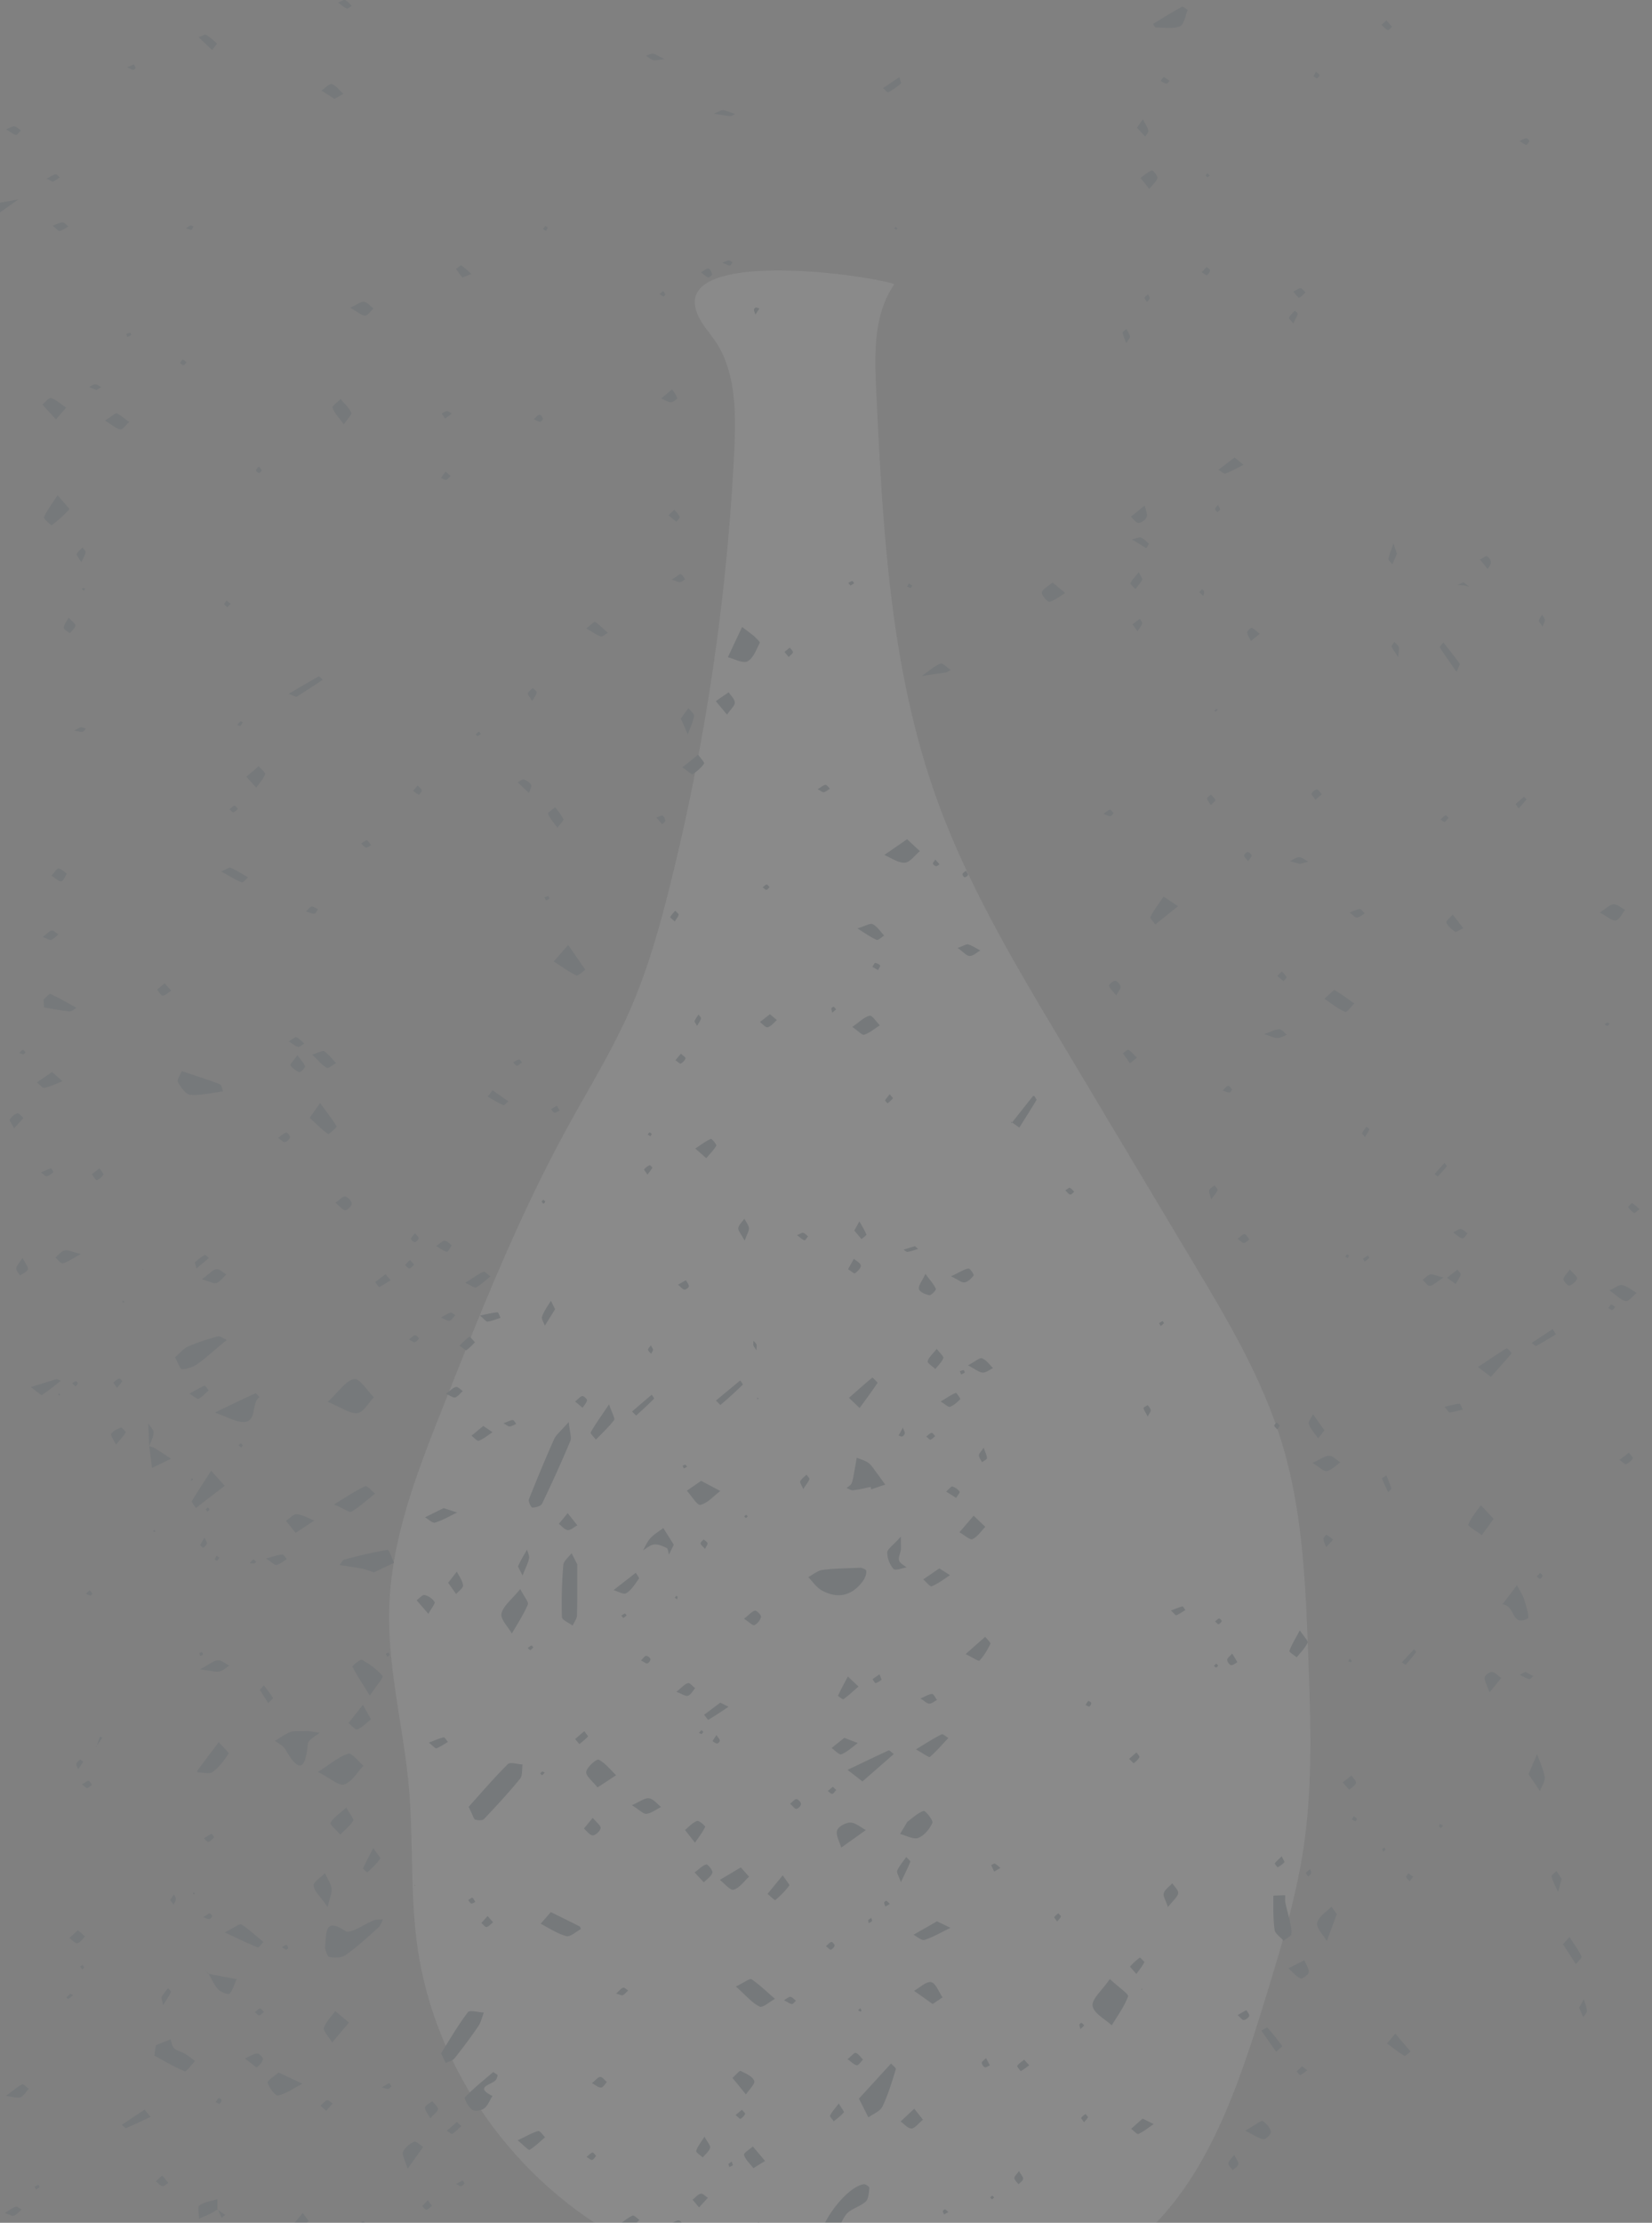 <svg width="284" height="382" fill="none" xmlns="http://www.w3.org/2000/svg"><rect width="100%" height="100%" fill="#808080" stroke="none"/><g opacity=".08" clip-path="url(#a)"><path d="M122.032 57.385c4.459 5.32 4.529 12.952 4.202 19.906a384.836 384.836 0 0 1-11.065 74.911c-1.798 7.211-3.829 14.399-6.793 21.213-3.105 7.094-7.214 13.722-10.926 20.513-8.404 15.355-14.87 31.644-21.314 47.91-4.388 11.062-8.824 22.403-9.22 34.282-.351 10.361 2.427 20.583 3.36 30.897.818 9.032.21 18.156 1.425 27.118 3.128 23.15 19.143 44.153 40.643 53.277 10.109 4.294 21.081 6.068 31.983 7.281 16.621 1.844 34.807 2.101 48.464-7.538 13.75-9.708 19.563-26.953 24.535-43.032 2.708-8.798 5.439-17.62 6.793-26.721 1.588-10.805 1.191-21.773.794-32.671-.467-12.392-.934-24.947-4.552-36.802-3.385-11.132-9.408-21.236-15.384-31.201-7.471-12.509-14.964-25.017-22.435-37.549-8.17-13.652-16.365-27.421-21.687-42.403-7.891-22.24-9.105-46.183-10.225-69.753-.304-6.254-.467-13.045 3.128-18.18-5.253-1.866-44.752-7.094-31.679 8.519l-.047.023z" fill="#fff"/><path d="M0 34.818v1.68c1.05-.746 2.078-1.47 3.128-2.216-1.05.186-2.077.373-3.128.56v-.024zM16.528 300.133s.024.047.047.047l-.047-.047zM81.754 312.712c.443.163 1.213.163 1.47-.117 2.125-2.241 4.226-4.527 6.187-6.908.443-.56.303-1.633.42-2.45-.864-.047-2.124-.467-2.545-.047-2.404 2.404-4.622 4.994-6.723 7.328.77 1.517.887 2.124 1.167 2.24l.024-.046zM141.307 273.343c2.661 1.446 5.089.956 6.956-1.517.397-.514.724-1.26.654-1.867-.047-.327-.957-.56-.957-.537-2.615.117-4.599.117-6.537.373-.863.117-1.657.817-2.474 1.237.77.794 1.424 1.797 2.358 2.311zM142.847 387.762c.374-.887.421-1.89.747-2.8.537-1.494.911-3.151 1.845-4.364.77-1.004 2.381-1.33 3.385-2.24.513-.467.537-1.564.63-2.381 0-.163-.63-.63-.934-.607-2.895.374-7.867 6.721-7.937 10.712.117.233.374 1.097.887 1.774.164.233 1.307.116 1.401-.094h-.024zM191.124 348.067c.981-1.634 2.148-3.197 2.802-4.971.14-.397-1.494-1.47-3.129-2.987-1.4 2.03-3.128 3.43-2.964 4.621.163 1.236 2.101 2.24 3.291 3.337zM64.222 330.051c-1.658.63-3.969 2.38-4.833 1.82-3.665-2.427-3.221.257-3.525 2.894.117.28.327 1.446.77 1.54.888.21 2.125.163 2.825-.35 2.008-1.424 3.829-3.104 5.65-4.761.35-.327.49-.91.724-1.353-.537.07-1.121 0-1.635.21h.024zM56.331 240.905c2.334.956 3.782 2.076 5.113 1.936 1.003-.093 1.89-1.75 2.824-2.707-1.12-1.12-2.404-3.243-3.361-3.127-1.378.187-2.522 2.031-4.553 3.898h-.023zM91.512 259.084c.583 0 1.47-.233 1.68-.677a233.323 233.323 0 0 0 4.856-10.758c.257-.607-.093-1.47-.28-3.267-1.4 1.61-2.17 2.193-2.521 2.964-1.517 3.407-2.942 6.861-4.319 10.314-.14.374.374 1.424.584 1.424zM76.618 354.531c.537-.257 1.214-.397 1.54-.817a92.52 92.52 0 0 0 4.063-5.484c.467-.677.63-1.564.957-2.357-.957-.047-2.428-.49-2.755-.047-1.75 2.311-3.198 4.831-4.599 7.048.49 1.05.654 1.353.794 1.657zM98.445 279.364c.257-.584.724-1.144.748-1.727.07-2.707.046-5.415.046-8.775-.187-.373-.583-1.167-.98-1.937-.49.677-1.378 1.33-1.424 2.054-.234 2.963-.327 5.951-.234 8.914 0 .514 1.214 1.004 1.868 1.494l-.023-.023zM151.695 362.045c.98-2.053 1.634-4.247 2.311-6.441.07-.21-.537-.653-.817-.98-1.844 2.007-3.689 4.038-5.533 6.044.771 1.494 1.191 2.357 1.634 3.221.817-.607 2.031-1.05 2.405-1.867v.023zM49.024 300.576c2.311 4.084 3.455 3.734 3.899-.886.07-.701 1.307-1.284 2.008-1.914-1.051-.14-2.078-.303-2.031-.28-1.751.07-2.452-.047-3.012.163-.91.374-1.75 1.004-2.615 1.517.584.467 1.401.794 1.728 1.4h.023zM58.386 268.955c1.307.21 2.614.397 3.898.63.537.094 1.028.304 2.008.63.98-.466 2.218-1.05 3.455-1.633-.373-.77-.864-2.264-1.12-2.217-2.498.397-4.973 1.003-7.424 1.657-.327.093-.56.63-.817.957v-.024zM62.471 303.447c-.887-.747-1.984-2.24-2.591-2.054-1.588.467-2.942 1.68-5.206 3.127 2.148 1.097 3.595 2.451 4.505 2.147 1.308-.443 2.218-2.077 3.315-3.22h-.023zM31.259 235.327c.91-.07 1.89-.373 2.66-.91 1.378-.957 2.616-2.124 3.923-3.197.373-.304.747-.607 1.144-.934-.514-.21-1.12-.723-1.564-.606-1.751.466-3.479 1.026-5.136 1.75-.77.35-1.354 1.12-2.195 1.843.537.981.91 2.054 1.19 2.031l-.022.023zM32.776 188.14c1.821.14 3.712-.35 5.556-.583-.163-.42-.233-1.12-.513-1.214-1.915-.747-3.876-1.353-6.56-2.263-.257.653-.887 1.516-.677 1.867.513.91 1.377 2.17 2.194 2.217v-.024zM29.951 352.034c-.373-.35-.443-1.027-.63-1.564-.84.35-1.68.677-2.521 1.027-.094.583-.164 1.167-.257 1.774 1.727.933 3.408 1.96 5.206 2.683.327.117 1.167-1.143 1.774-1.75-.584-.443-1.144-.91-1.774-1.283-.56-.327-1.307-.444-1.774-.864l-.024-.023zM146.746 256.097c.98-.117 1.961-.35 2.918-.56.046.14.07.28.117.42.817-.28 1.61-.56 2.404-.817-.514-.7-1.004-1.4-1.517-2.077-.444-.583-.817-1.237-1.378-1.657-.583-.42-1.33-.607-2.007-.887-.14.84-.281 1.657-.444 2.497-.117.63-.187 1.307-.444 1.914-.14.327-.56.537-.863.793.397.14.793.444 1.167.397l.047-.023zM87.987 280.74c.957-1.657 2.008-3.243 2.755-4.994.186-.42-.584-1.26-1.308-2.66-1.424 1.774-2.894 2.847-3.221 4.201-.234.956 1.12 2.263 1.774 3.43v.023zM126.506 341.392c1.727 1.54 2.755 2.801 4.085 3.454.537.257 1.728-.84 2.638-1.33-1.33-1.144-2.591-2.38-4.015-3.361-.304-.21-1.237.537-2.708 1.237zM148.287 306.131c1.914-1.657 3.641-3.174 5.369-4.691-.304-.21-.724-.7-.911-.607-2.357 1.074-4.692 2.217-7.05 3.337.747.56 1.494 1.144 2.568 1.984l.024-.023zM62.214 285.244c-.257-.163-1.681 1.074-1.634 1.167.747 1.47 1.68 2.847 2.988 4.971 1.05-1.564 2.381-3.081 2.194-3.337-.933-1.144-2.24-2.054-3.548-2.801zM220.936 325.71c-.701.023-2.031.047-2.031.093 0 1.961-.047 3.921.21 5.858.093.63.91 1.143 1.541 1.867.607-.49 1.26-.747 1.33-1.12.117-.654-.07-1.377-.21-2.077-.233-1.097-.56-2.171-.794-3.244-.093-.444-.023-.91-.046-1.377zM43.911 239.458c-1.914.863-3.805 1.773-6.933 3.29 2.124.84 2.988 1.26 3.899 1.494 3.688.91 2.1-3.104 3.735-4.131-.234-.233-.584-.723-.7-.653zM57.428 258.547c1.798.77 2.662 1.447 3.012 1.237 1.447-.887 2.708-2.054 4.038-3.104-.56-.443-1.354-1.4-1.68-1.26-1.541.7-2.965 1.657-5.37 3.127zM84.648 360.202c-3.105-1.54-.303-1.867.514-2.661.21-.21.35-.583.373-.91 0-.116-.396-.28-.746-.537-1.658 1.424-3.362 2.778-4.856 4.341-.187.187.583 1.68 1.214 2.124.443.326 1.587.163 2.077-.21.654-.49.98-1.424 1.448-2.171l-.024.024zM47.904 356.164c-.7.63-2.008 1.424-1.891 1.774.28.887 1.354 2.287 1.797 2.194 1.471-.374 2.778-1.307 4.156-2.031a308.934 308.934 0 0 0-4.062-1.913v-.024zM120.413 258.617c1.26-.303 2.287-1.517 3.408-2.38-1.027-.56-2.078-1.097-3.292-1.75-.957.676-1.704 1.19-2.451 1.703.794.864 1.798 2.567 2.335 2.427zM94.687 328.604c-.63.747-1.19 1.377-1.751 2.007 1.47.746 2.871 1.703 4.412 2.123.7.187 1.681-.77 2.522-1.213-.07-.164-.117-.397-.257-.467-1.494-.77-2.989-1.493-4.926-2.45zM99.052 167.627c.304.14 1.027-.606 1.564-.956-.817-1.214-1.657-2.404-2.941-4.271-1.237 1.423-1.844 2.124-2.475 2.824 1.26.816 2.498 1.727 3.829 2.38l.023.023zM102.881 302.42c-.327-.163-1.984 1.26-2.101 2.077-.093.723 1.121 1.634 1.938 2.684 1.377-.887 2.287-1.494 3.198-2.101-.981-.933-1.868-2.1-3.012-2.683l-.023.023zM33.01 257.964c-.117.21.42.77.653 1.19 1.658-1.26 3.315-2.544 4.973-3.804-.537-.584-1.074-1.19-2.335-2.59-1.354 2.123-2.381 3.617-3.291 5.204zM34.014 304.59c.863 0 1.96.35 2.544-.07 1.097-.816 1.984-1.983 2.731-3.15.117-.187-.98-1.144-1.68-1.96-1.354 1.797-2.545 3.36-3.712 4.924-.024.023.07.233.117.233v.023zM57.638 345.616c-.7.957-1.587 1.844-1.96 2.894-.164.443.7 1.307 1.423 2.497 1.238-1.447 2.055-2.427 2.872-3.407-.77-.654-1.54-1.33-2.335-1.984zM262.676 278.127c.281-.164-.326-2.194-.677-3.314-.28-.84-.817-1.587-1.214-2.381-.677.887-1.354 1.774-2.497 3.291 2.311.163 1.47 3.99 4.412 2.38l-.024.024zM57.872 193.578c-.864-1.4-1.891-2.684-2.848-4.014-.467.677-.934 1.33-1.775 2.544 1.191 1.096 2.101 2.03 3.152 2.777.14.093 1.54-1.214 1.494-1.307h-.023zM157.881 315.839c1.004-.374 1.938-1.517 2.405-2.567.186-.42-1.214-2.147-1.495-2.054-1.027.35-1.89 1.19-2.801 1.867l-1.261 2.1c1.074.257 2.288.98 3.152.677v-.023zM45.266 333.738c-1.237-1.027-2.428-2.147-3.782-3.011-.304-.186-1.214.56-2.825 1.377 2.498 1.167 4.062 1.937 5.65 2.567.186.07.653-.606.98-.933h-.023zM256.303 236.611c1.308-1.447 2.475-2.731 3.572-4.038.023-.023-.77-.933-.864-.863-1.681 1.027-3.291 2.147-4.926 3.22.561.42 1.121.864 2.218 1.681zM35.764 339.198h.093c0-.023-.023-.046-.046-.069l-.047.046v.023zM35.858 339.199c.537.91.957 1.937 1.657 2.683.444.491 1.751.957 1.938.747.584-.677.84-1.657 1.237-2.497l-4.832-.91v-.023zM128.513 113.65c.981-.514 1.518-2.031 2.101-3.174.094-.163-.606-.747-.957-1.144-.7-.536-1.377-1.05-2.077-1.587-.817 1.727-1.635 3.478-2.452 5.205 1.144.28 2.568 1.12 3.385.7zM254.576 258.687c-.771 1.097-1.681 2.124-2.148 3.337-.094.257 1.494 1.167 2.311 1.797.584-.793 1.167-1.61 2.031-2.8-.887-.934-1.517-1.634-2.171-2.311l-.023-.023zM155.547 148.258c.887-.047 1.727-1.284 2.591-1.984-.63-.583-1.261-1.167-2.195-2.053-1.54 1.073-2.731 1.89-3.922 2.707 1.168.49 2.382 1.4 3.526 1.33zM198.641 4.714c1.401 0 2.942.28 4.179-.187.701-.28.957-1.773 1.331-2.777.023-.07-.794-.677-.957-.583-1.658.91-3.269 1.913-4.949 2.94.14.21.28.607.42.607h-.024zM7.564 88.913c-.094.21 1.237 1.4 1.33 1.33a19.822 19.822 0 0 0 3.035-2.73c.047-.07-.91-1.074-2.03-2.404-1.075 1.657-1.845 2.66-2.335 3.78v.024zM56.985 324.473c-.164-.887-.747-1.703-1.12-2.544-.701.724-2.009 1.494-1.939 2.124.094.98 1.144 1.844 2.405 3.687.397-1.797.794-2.567.654-3.244v-.023zM202.493 155.726c-.607-.397-1.214-.817-2.451-1.634-.887 1.307-1.681 2.334-2.265 3.477-.116.234.537.864.841 1.307 1.284-1.05 2.591-2.077 3.875-3.127v-.023zM60.72 312.898c.163-.28-.584-1.143-1.19-2.263-1.215 1.12-2.218 1.726-2.709 2.637-.14.256 1.074 1.33 1.681 2.007.77-.794 1.68-1.494 2.241-2.404l-.023.023zM229.807 328.954c-.35-.49-.63-.887-.911-1.284-.863.911-2.264 1.751-2.451 2.801-.163.91 1.051 2.053 1.658 3.104.537-1.494 1.097-2.964 1.704-4.621zM147.773 241.978c1.051-1.424 2.101-2.847 3.082-4.317.046-.07-.864-.957-.888-.91-1.26 1.026-2.474 2.123-4.015 3.477.911.887 1.377 1.307 1.821 1.75zM157.041 332.501c.63.327 1.401 1.027 1.891.887 1.541-.514 2.988-1.354 4.459-2.077-.654-.327-1.307-.63-2.311-1.12-1.331.77-2.685 1.54-4.039 2.31zM101.55 246.179c-.093.186.584.816.887 1.236 1.074-1.096 2.195-2.147 3.129-3.36.21-.28-.327-1.144-.864-2.707-1.704 2.544-2.521 3.64-3.152 4.831zM160.076 340.646c-.841-.164-1.938.933-2.942 1.493 1.004.7 1.985 1.4 3.199 2.264.677-.444 1.19-.794 1.704-1.144-.654-.933-1.168-2.45-1.961-2.613zM146.162 313.225c-.794 0-2.078.7-2.264 1.377-.234.793.42 1.89.723 2.917 2.475-1.75 3.339-2.381 4.226-3.011-.887-.466-1.775-1.283-2.685-1.283zM128.793 322.536c-.396-.443-.77-.863-1.447-1.61-1.401.84-2.498 1.494-3.595 2.147.794.607 1.774 1.844 2.358 1.68 1.027-.28 1.797-1.447 2.684-2.24v.023zM167.173 264.521c.864-.42 1.494-1.377 2.217-2.124-.677-.63-1.33-1.283-2.007-1.913-.724.84-1.448 1.703-2.451 2.847.957.537 1.844 1.377 2.241 1.19zM29.414 250.706c-.91-.607-1.82-1.214-2.754-1.797-.304-.187-.654-.257-1.004-.373.163 1.236.327 2.497.467 3.734 1.097-.514 2.17-1.051 3.268-1.564h.023zM231.231 173.905c.304.117 1.051-.934 1.587-1.447-1.12-.77-2.194-1.61-3.361-2.287-.164-.093-.747.583-1.774 1.47 1.54 1.027 2.474 1.82 3.571 2.241l-.023.023zM7.494 171.805l.07 1.33c1.447.233 2.895.536 4.365.677.374.046.794-.374 1.214-.607-1.47-.817-2.918-1.68-4.459-2.381-.21-.093-.793.607-1.19.957v.024zM163.017 298.663c-.397-.21-.91-.724-1.144-.607-1.307.654-2.544 1.447-4.412 2.59 1.307.724 2.218 1.424 2.404 1.284 1.144-.98 2.125-2.147 3.175-3.244l-.023-.023zM152.536 266.832c-.024.956.443 2.077 1.073 2.8.304.327 1.471-.14 2.242-.257-.444-.396-1.144-.7-1.284-1.19-.164-.537.21-1.213.303-1.843.047-.374 0-.747 0-2.264-1.354 1.517-2.334 2.124-2.358 2.777l.024-.023zM129.658 357.611c-.281-.77-1.448-1.283-2.335-1.703-.187-.094-.77.63-1.401 1.19.911 1.12 1.611 1.983 2.312 2.847.513-.794 1.61-1.797 1.424-2.334zM169.367 281.3c-.98.864-1.961 1.727-3.362 2.964 1.144.56 2.218 1.284 2.382 1.12.77-.817 1.377-1.843 1.867-2.87.094-.21-.56-.817-.887-1.214zM110.515 266.435c.653-.35 1.26-.934 1.937-1.004.701-.07 1.494.28 2.171.607.234.117.257.724.374 1.12.233-.443.443-.91.84-1.68-.583-.933-1.19-1.89-1.797-2.87-.747.56-1.588 1.05-2.218 1.727-.537.583-.864 1.376-1.284 2.1h-.023zM123.868 241.441a76.444 76.444 0 0 0 3.828-3.477c.047-.047-.35-.607-.443-.723a2702.24 2702.24 0 0 0-4.179 3.454c.28.256.747.77.771.746h.023zM7.284 69.52c.677.747 1.354 1.493 2.334 2.544.817-.934 1.284-1.47 1.751-2.007-.864-.584-1.657-1.307-2.591-1.657-.327-.117-.98.723-1.494 1.12zM131.945 325.477c.467.373 1.238 1.143 1.331 1.073.887-.747 1.704-1.563 2.404-2.497.117-.14-.513-.863-1.12-1.773a348.456 348.456 0 0 1-2.615 3.197zM50.845 263.424c1.26-.84 2.218-1.47 3.175-2.1-1.004-.397-1.985-1.003-3.012-1.097-.56-.046-1.214.747-1.844 1.144.514.63 1.004 1.237 1.658 2.053h.023zM264.731 307.764c.303-.793.933-1.634.817-2.357-.211-1.353-.841-2.637-1.308-3.944-.443 1.05-.887 2.077-1.47 3.454.7 1.003 1.33 1.914 1.937 2.847h.024zM37.399 377.938c-1.05.326-2.242.466-3.105 1.073-.374.257-.07 1.494-.07 2.287.607-.28 1.237-.537 1.844-.817.444-.233.864-.49 1.307-.747v-1.796h.024zM37.445 379.688s-.047.023-.07.047v.023l.07-.07zM146.536 176.495c1.003.677 1.657 1.447 2.031 1.33.957-.326 1.797-1.05 2.684-1.61-.583-.583-1.284-1.727-1.727-1.657-.911.187-1.704 1.027-2.988 1.914v.023zM92.563 366.223c-1.028.28-1.962.84-3.572 1.61 1.12.91 1.867 1.75 2.054 1.633.98-.606 1.798-1.423 2.661-2.17-.397-.373-.887-1.143-1.167-1.05l.023-.023zM127.907 370.33c.21.793.957 1.423 1.61 2.287.934-.584 1.471-.91 2.008-1.237-.7-.84-1.401-1.657-2.101-2.497-.537.49-1.611 1.12-1.517 1.447zM51.032 119.717a176.65 176.65 0 0 0 4.436-2.894c-.234-.21-.584-.63-.678-.583-1.54.863-3.058 1.774-5.182 3.01.934.327 1.284.561 1.424.467zM63.778 295.489c-.654-1.167-1.027-1.844-1.4-2.497-.818 1.05-1.635 2.1-2.475 3.127.513.397 1.214 1.214 1.517 1.097.84-.35 1.541-1.097 2.335-1.727h.023zM173.989 192.901s-.163-.117-.233-.163c-.07-.047-.07-.164.14.303.047-.047.07-.093.117-.14h-.024z" fill="#00263E"/><path d="M178.215 189.027s-.234-.42-.374-.63c-.047-.047-.21-.07-.257-.023-1.167 1.446-2.311 2.917-3.595 4.527.42.303.841.583 1.238.887 1.003-1.587 2.007-3.151 2.964-4.761h.024zM270.917 337.542c.35-.444 1.074-1.097.957-1.33-.56-1.167-1.354-2.217-2.054-3.314-.327.373-.677.746-1.121 1.237.771 1.19 1.494 2.31 2.218 3.407zM57.172 70.08c.303.887 1.05 1.61 1.937 2.847.677-1.003 1.424-1.727 1.284-2.007-.42-.863-1.19-1.563-1.844-2.334-.49.514-1.494 1.19-1.4 1.494h.023zM144.668 301.487c1.027-.444 1.891-1.261 2.801-1.937-.63-.234-1.26-.49-2.334-.887-.654.537-1.424 1.143-2.171 1.75.583.397 1.331 1.237 1.681 1.074h.023zM179.125 101.818c-.07.49.98 1.68 1.284 1.61.98-.28 1.821-.98 2.708-1.517-.607-.513-1.237-1.027-2.171-1.797-.817.7-1.751 1.144-1.821 1.727v-.023zM119.082 133.042c.747-.49 1.471-1.096 1.961-1.82.117-.186-.653-.98-1.027-1.517-.747.607-1.517 1.214-2.708 2.171.981.653 1.588 1.283 1.774 1.166zM161.476 269.539c-.98.676-1.867 1.283-2.754 1.89.49.42 1.167 1.307 1.447 1.19 1.121-.467 2.101-1.237 3.152-1.914-.514-.326-1.028-.653-1.845-1.166zM7.634 186.95c1.073-.233 2.077-.723 3.104-1.143-.513-.444-1.027-.91-1.797-1.564-1.004.677-1.798 1.237-2.591 1.774.443.326.933 1.003 1.284.933zM78.579 259.924c-.63-.187-1.238-.397-2.311-.747-.934.467-2.078 1.027-3.199 1.587.584.327 1.261 1.027 1.704.91 1.331-.396 2.568-1.143 3.83-1.75h-.024zM277.781 158.176c.607-.093 1.073-1.167 1.587-1.797-.654-.35-1.307-.98-1.961-.957-.654.024-1.261.7-2.381 1.4 1.284.677 2.078 1.471 2.731 1.354h.024zM123.051 120.487c.513.63 1.05 1.261 1.937 2.334.654-.98 1.354-1.54 1.331-2.077 0-.607-.677-1.19-1.05-1.774-.724.514-1.471 1.004-2.195 1.517h-.023zM42.348 133.486c.747.817 1.214 1.353 1.704 1.867.537-.747 1.19-1.447 1.517-2.287.094-.28-.7-.91-1.097-1.377-.607.513-1.237 1.05-2.124 1.797zM70.081 372.71c1.611-2.287 2.148-3.01 2.662-3.734-.514-.326-1.238-1.05-1.541-.91-.77.35-1.564.98-1.914 1.727-.234.49.327 1.354.793 2.917zM107.667 273.809c.91-.583 1.54-1.61 2.171-2.52.093-.14-.351-.654-.537-1.004-1.214.957-2.451 1.914-3.829 2.987.747.211 1.751.817 2.195.537zM25.89 363.819c-.28-.327-.56-.677-1.028-1.26-1.447.956-2.684 1.797-3.922 2.613.257.187.63.607.77.537 1.401-.583 2.779-1.26 4.18-1.914v.024zM238.444 351.194c1.168.84 2.031 1.54 2.988 2.1.164.093.701-.467 1.051-.723-.864-1.027-1.751-2.054-2.615-3.081-.326.397-.653.794-1.424 1.704zM218.484 366.363c-.186-.724-.77-1.447-1.4-1.844-.257-.163-1.051.537-3.012 1.657 1.564.77 2.335 1.353 3.152 1.47.397.047 1.354-.957 1.26-1.283zM111.588 309.048c-.677-.117-1.494.537-2.964 1.19 1.307.793 1.961 1.54 2.521 1.47.864-.093 1.657-.747 2.498-1.167-.677-.536-1.308-1.377-2.055-1.493zM156.667 365.802c.584 0 1.168-.84 2.008-1.516-.724-.911-1.12-1.401-1.494-1.891-.794.724-1.564 1.47-2.358 2.194.631.443 1.238 1.213 1.844 1.19v.023zM122.211 195.725c-.818.35-1.541.91-2.685 1.657.91.793 1.401 1.236 1.891 1.657.583-.701 1.26-1.354 1.727-2.147.094-.164-.793-1.237-.933-1.167zM158.512 116.17c1.05-.163 2.077-.303 4.225-.63-.373.21.164-.093.7-.397-.606-.397-1.4-1.26-1.774-1.097-1.144.49-2.101 1.377-3.151 2.101v.023zM9.618 237.054c-1.214.327-2.404.747-4.319 1.33 1.168.84 1.775 1.447 1.915 1.354 1.12-.747 2.17-1.61 3.245-2.451-.28-.093-.607-.303-.84-.233zM276.707 221.769c1.213.84 1.961 1.703 2.801 1.82.514.093 1.214-.91 1.844-1.4-.817-.467-1.587-1.121-2.474-1.331-.491-.116-1.168.444-2.171.911zM117.751 314.485c.467.584.934 1.19 1.728 2.194.77-1.144 1.377-1.89 1.751-2.731.047-.116-1.074-1.143-1.401-1.003-.77.28-1.401 1.003-2.078 1.564v-.024zM230.414 251.313c-.631-.397-1.261-1.12-1.915-1.12-.747 0-1.494.606-2.848 1.213 1.191.724 1.915 1.517 2.452 1.4.84-.163 1.54-.956 2.311-1.493zM219.372 352.617c.373-.35 1.074-.933 1.05-.98a36.93 36.93 0 0 0-2.544-3.174c-.07-.07-.677.327-1.027.514.91 1.33 1.727 2.473 2.544 3.64h-.023zM221.66 283.727c-.07.187.817.724 1.26 1.097.654-.817 1.448-1.587 1.868-2.52.14-.304-.63-1.05-1.331-2.124-.817 1.54-1.424 2.497-1.797 3.547zM159.492 233.974c-.07.303.841.863 1.307 1.306.491-.63 1.098-1.19 1.378-1.89.093-.257-.584-.84-1.144-1.587-.724.934-1.401 1.494-1.564 2.171h.023zM63.148 321.79c.793-.747 1.587-1.494 2.217-2.357.094-.14-.536-.841-1.19-1.821-.77 1.494-1.307 2.451-1.751 3.454-.047.117.7.724.724.724zM81.847 221.255c.887-.537 1.658-1.237 2.451-1.89-.397-.28-.957-.91-1.19-.794-.91.397-1.728 1.027-3.129 1.891 1.074.466 1.635.933 1.845.793h.023zM194.463 365.849c.42.327 1.027 1.004 1.26.887.934-.443 1.751-1.12 2.615-1.704-.513-.233-1.004-.49-1.914-.933-.677.607-1.307 1.167-1.961 1.75zM77.038 272.012c.56.77.957 1.354 1.377 1.937.42-.49 1.238-1.05 1.191-1.493-.093-.817-.677-1.587-1.074-2.357-.443.56-.887 1.143-1.494 1.913zM117.051 123.498c.467 1.05.817 1.867 1.191 2.707.373-1.05.887-2.077 1.074-3.151.07-.373-.631-.91-.981-1.353-.42.583-.817 1.143-1.284 1.797zM209.474 80.745c.42.233.933.747 1.213.63 1.074-.397 2.078-.98 3.082-1.493-.42-.35-.84-.7-1.517-1.26-1.051.793-1.915 1.47-2.802 2.123h.024zM13.914 215.514c-1.541-.373-2.241-.746-2.825-.606-.584.14-1.05.793-1.564 1.213.42.35.934 1.05 1.26.98.818-.187 1.541-.747 3.105-1.587h.024zM226.609 247.182c.28-.35.56-.7 1.073-1.377-.723-1.003-1.33-1.867-1.961-2.753-.256.56-.863 1.26-.723 1.68.327.887 1.05 1.657 1.611 2.45zM37.235 220.485c.654-.257 1.12-.957 1.658-1.47-.584-.327-1.191-.98-1.705-.887-.63.093-1.19.793-2.474 1.727 1.377.373 2.054.817 2.521.63zM221.496 338.265c.677.607 1.307 1.377 2.101 1.751.257.116 1.377-.677 1.401-1.074 0-.7-.514-1.423-.771-2.054-1.54.794-2.124 1.074-2.708 1.377h-.023zM42.628 150.778c-.98-.56-1.961-1.19-2.988-1.657-.234-.116-.677.257-1.611.654 1.494.817 2.474 1.423 3.525 1.867.21.093.7-.537 1.074-.84v-.024zM157.975 221.535c.116.49 1.12.934 1.797 1.05.327.047 1.191-.887 1.121-1.073-.327-.77-.934-1.4-1.798-2.591-.583 1.261-1.26 2.031-1.12 2.614zM55.771 180.673c-.28-.187-.98.233-2.101.56 1.12 1.073 1.727 1.867 2.498 2.263.327.164 1.074-.513 1.61-.793-.653-.677-1.237-1.47-2.007-2.007v-.023zM99.262 262.141l-1.68-2.1a77.003 77.003 0 0 1-1.518 1.843c.514.374 1.004 1.027 1.54 1.074.514.046 1.098-.537 1.635-.817h.023zM93.193 226.249c-.163.42.303 1.05.467 1.587.583-.934 1.167-1.867 1.774-2.847a40.65 40.65 0 0 1-.724-1.447c-.537.887-1.167 1.727-1.517 2.707zM121.113 367.179c-.677 1.12-1.237 1.75-1.424 2.474-.07.257.724.747 1.12 1.12.444-.537 1.074-1.027 1.261-1.634.117-.396-.443-.98-.957-1.936v-.024zM106.196 382.488c.98.397 1.564.84 1.821.677.7-.42 1.284-1.074 1.914-1.657-.397-.257-.91-.84-1.167-.747-.771.327-1.424.91-2.568 1.704v.023zM166.426 234.65c1.284.677 1.891 1.214 2.521 1.237.584.023 1.191-.49 1.774-.77-.607-.583-1.144-1.377-1.891-1.68-.397-.164-1.12.513-2.404 1.19v.023zM1.004 360.202c1.167.116 1.938.42 2.521.21.56-.21.934-.934 1.4-1.447-.373-.28-.933-.864-1.096-.77-.864.467-1.611 1.12-2.802 2.007h-.023zM94.243 139.88c.28.747.864 1.377 1.588 2.357.56-.747 1.12-1.26 1.027-1.447-.374-.747-.934-1.4-1.424-2.077-.42.397-1.284.957-1.214 1.144l.023.023zM123.821 292.619c-.887.653-1.821 1.376-2.778 2.077.257.303.677.91.724.863 1.19-.7 2.334-1.47 3.478-2.24-.35-.164-.7-.35-1.447-.724l.023.024zM59.016 16.126c-.654-.584-1.214-1.424-1.961-1.657-.444-.14-1.19.7-1.774 1.097.677.443 1.354.863 2.218 1.423.63-.35 1.073-.607 1.54-.863h-.023zM121.44 320.413c-.63.14-1.167.746-2.031 1.376.724.771 1.144 1.237 1.588 1.704.513-.537 1.26-1.003 1.47-1.657.117-.35-.77-1.47-1.027-1.423zM19.937 248.279c.723-.887 1.26-1.447 1.68-2.1.047-.07-.653-.887-.84-.817-.607.21-1.307.537-1.658 1.05-.163.257.42 1.004.818 1.867zM147.586 289.842c-.257-.257-.537-.49-1.821-1.727-.653 1.213-1.214 2.24-1.704 3.314 0 .046.817.676.934.606.91-.676 1.727-1.447 2.591-2.193zM200.065 325.36c-.163.467.327 1.19.724 2.38.887-1.143 1.634-1.703 1.751-2.38.093-.49-.63-1.12-1.004-1.704-.513.561-1.237 1.027-1.471 1.681v.023zM100.803 108.002c1.121.63 1.751 1.144 2.475 1.354.327.093.817-.374 1.214-.607-.724-.63-1.401-1.33-2.195-1.89-.093-.07-.653.466-1.494 1.12v.023zM247.526 111.269c.817 1.284 1.704 2.521 2.871 4.178.35-.864.63-1.284.537-1.401-.887-1.236-1.868-2.427-2.801-3.64-.21.303-.677.747-.607.863zM150.714 161.513c.281.117.841-.466 1.284-.723-.63-.677-1.167-1.54-1.961-1.96-.42-.234-1.237.303-2.638.723 1.494.933 2.358 1.564 3.292 1.96h.023zM100.383 314.252c.513.42 1.004 1.167 1.517 1.167.49 0 1.284-.747 1.354-1.237.07-.42-.7-.98-1.354-1.774-.677.817-1.097 1.33-1.517 1.844zM4.786 218.151c.117-.373-.42-.956-.91-1.983-.56.91-1.028 1.33-1.074 1.82-.047.373.42.817.653 1.214.467-.351 1.167-.607 1.33-1.051zM154.24 321.463c-.14.327.257.91.63 2.007.724-1.54 1.237-2.497 1.611-3.501.07-.163-.444-.536-.677-.84-.537.77-1.167 1.494-1.564 2.334zM196.073 30.571c.42.513.817 1.05 1.494 1.89.654-.816 1.284-1.283 1.401-1.89.07-.373-.794-1.33-.934-1.284-.7.28-1.307.817-1.961 1.284zM73.653 277.333c.537-.98 1.214-1.773 1.05-2.03-.326-.56-1.073-1.05-1.727-1.19-.373-.07-.887.583-1.354.91.56.63 1.12 1.283 2.008 2.31h.023zM51.475 184.243c.187.07 1.027-.747.957-.98-.163-.56-.677-1.027-1.307-1.914-.607.864-1.284 1.541-1.19 1.704.35.537.933.98 1.54 1.213v-.023zM248.646 158.549c.28.631.91 1.167 1.517 1.587.164.117.701-.303 1.378-.63-.747-.98-1.284-1.657-1.798-2.333-.397.466-1.19 1.12-1.074 1.353l-.023.023zM167.382 219.201c.094-.116-.583-1.213-.863-1.19-.654.047-1.261.514-3.035 1.33 1.237.584 1.821 1.12 2.334 1.05.584-.093 1.168-.676 1.564-1.19zM82.314 247.602c.84-.327 1.587-.957 2.358-1.47-.444-.304-.91-.607-1.588-1.074-.77.63-1.4 1.167-2.03 1.681.42.303 1.003.98 1.26.863zM37.749 287.251c.584-.117 1.097-.653 1.657-1.003-.653-.327-1.284-.934-1.937-.91-.654 0-1.308.606-3.082 1.54 1.961.257 2.685.513 3.362.373zM87.403 189.284c-.863-.607-1.704-1.19-2.73-1.914-.351.467-.585.794-.818 1.097.887.513 1.774 1.05 2.685 1.47.163.07.56-.443.863-.677v.024zM45.196 353.878c.07-.234-.63-.981-.957-.957-.584 0-1.168.42-2.125.84 1.308.98 1.915 1.587 2.031 1.517.467-.35.91-.84 1.05-1.377v-.023zM13.377 331.731c-.56.537-1.004.933-1.448 1.33.467.327.98.957 1.377.887.49-.07.864-.747 1.308-1.167-.35-.303-.724-.607-1.237-1.073v.023zM62.751 54.234c.467 0 .957-.77 1.447-1.213-.536-.42-1.027-1.05-1.61-1.144-.514-.093-1.12.444-2.382 1.004 1.308.747 1.938 1.353 2.545 1.353zM126.926 211.034c-.07.42.443.98 1.097 2.193.42-1.213.794-1.727.724-2.193-.07-.56-.514-1.05-.771-1.587-.373.513-.933 1.003-1.05 1.587zM20.683 73.79c.42.07 1.004-.816 1.518-1.26-.7-.513-1.354-1.12-2.125-1.493-.21-.117-.747.443-2.03 1.237 1.167.7 1.867 1.377 2.66 1.517h-.023zM267.462 229.283c-.163-.257-.327-.514-.537-.864-1.307.864-2.451 1.611-3.618 2.381.256.163.653.56.793.49 1.144-.607 2.265-1.307 3.385-1.984l-.023-.023zM129.704 279.27c.514-.21 1.004-.864 1.121-1.4.07-.28-.771-1.144-1.027-1.074-.561.14-1.028.724-1.891 1.4.887.561 1.494 1.214 1.797 1.097v-.023zM109.371 243.261a72.17 72.17 0 0 0 3.081-2.893c.047-.047-.257-.444-.42-.677-1.074.91-2.148 1.844-3.385 2.894.327.303.7.7.724.676zM164.325 239.364c-.794.327-1.518.84-2.615 1.494.817.49 1.331 1.027 1.611.91.677-.257 1.26-.793 1.774-1.33.047-.047-.677-1.12-.77-1.074zM118.265 291.428c.514-.186.84-.84 1.237-1.306-.42-.327-.933-.957-1.237-.864-.607.187-1.074.77-1.984 1.494.98.35 1.587.816 1.984.676zM89.084 269.072c-.093.21.257.63.747 1.703.56-1.446.98-2.17 1.12-2.963.094-.467-.233-1.004-.35-1.494-.513.91-1.073 1.797-1.494 2.754h-.023zM266.738 322.513c.257.91.724 1.75 1.121 2.637.163-.607.327-1.214.607-2.24-.21-.327-.537-.841-.887-1.377-.304.326-.911.746-.841.98zM168.55 163.357c-.677-.35-1.354-.817-2.078-1.05-.35-.094-.84.256-1.844.606 1.004.7 1.541 1.377 2.078 1.377.607 0 1.214-.607 1.844-.957v.024zM37.305 7.491c-.584-.56-1.214-1.097-1.914-1.517-.164-.093-.584.187-1.238.42.958.91 1.635 1.564 2.312 2.194.28-.373.863-1.05.816-1.097h.024zM46.9 291.779c-.444-.747-1.027-1.447-1.54-2.147-.188.21-.351.42-.678.793.514.817.98 1.54 1.424 2.264.28-.304.864-.794.817-.91H46.9zM59.32 205.643c-.374-.094-.888.536-1.635 1.05.77.63 1.214 1.283 1.68 1.283.398 0 1.121-.77 1.098-1.143-.047-.467-.654-1.097-1.144-1.214v.024zM196.751 337.192s-.747-.817-.794-.77c-.607.443-1.191.98-1.681 1.54-.047.047.537.63 1.074 1.283.63-.863 1.074-1.423 1.401-2.053zM271.127 219.715c.094-.257-.653-.84-1.26-1.54-.514.746-1.074 1.236-1.074 1.68 0 .397.817 1.167 1.004 1.097.537-.21 1.144-.7 1.33-1.214v-.023zM142.707 363.562c-.093.187.397.654.63 1.004.584-.491 1.238-.957 1.728-1.541.093-.116-.397-.723-.864-1.54-.677.91-1.191 1.447-1.494 2.077zM73.07 362.185c-.07.444.443 1.004.91 1.867.63-.747 1.284-1.167 1.307-1.61 0-.42-.63-.887-.98-1.33-.444.35-1.144.653-1.238 1.073zM195.7 89.87c.49 0 1.237-.537 1.424-1.027.187-.49-.187-1.19-.327-1.96-1.541 1.236-1.961 1.586-2.381 1.913.444.397.864 1.073 1.307 1.073h-.023zM3.012 191.314c-.514.164-1.028.607-1.308 1.074-.116.21.35.793.724 1.517.7-.771 1.144-1.284 1.61-1.774-.35-.28-.793-.863-1.026-.793v-.024zM35.18 238.127c-.77.327-1.493.771-2.614 1.377.794.467 1.354 1.004 1.564.887.654-.35 1.19-.957 1.75-1.447-.233-.28-.606-.84-.7-.793v-.024zM131.968 176.542c.607-.163 1.074-.793 1.588-1.237-.35-.303-.701-.583-1.191-1.003-.677.513-1.19.933-1.727 1.33.443.327.98 1.003 1.33.91zM10.528 151.455c.374-.07.654-.84.958-1.307-.467-.327-.91-.817-1.424-.887-.28-.046-.654.63-1.214 1.237.723.444 1.26 1.027 1.68.957zM245.845 219.038c-.467.117-.841.607-1.261.91.397.374.817 1.05 1.191 1.027.537-.023 1.05-.583 2.381-1.423-1.401-.351-1.915-.631-2.311-.514zM146.979 218.828c.444-.327 1.027-.887 1.004-1.33-.023-.42-.77-.794-1.191-1.167-.28.513-.583 1.027-1.003 1.797.49.303 1.05.793 1.19.7zM86.05 226.482c-.164-.326-.374-.956-.514-.956-.84.07-1.658.28-3.035.56.747.606 1.05 1.073 1.307 1.05.77-.117 1.494-.42 2.241-.654zM256.49 287.345c-.397-.047-1.261.606-1.261.956 0 .677.421 1.377.841 2.521 1.307-1.564 1.657-2.007 2.008-2.451-.537-.373-1.028-.956-1.588-1.026zM147.726 209.913c-.233.444-.467.864-.864 1.564.444.513.841 1.004 1.238 1.47.303-.256.887-.653.84-.793-.327-.794-.794-1.517-1.214-2.264v.023zM11.79 106.135c-.398.77-.841 1.26-.818 1.751 0 .326.677.63 1.05.933.327-.443.864-.84.934-1.33.047-.28-.583-.7-1.167-1.354zM52.06 380.318c-.701.84-1.215 1.4-1.635 2.03-.047.07.654.84.747.77a9.062 9.062 0 0 0 1.868-1.4c.046-.046-.49-.7-1.004-1.423l.023.023zM25.493 244.615c.046 1.284.116 2.59.163 3.874v.047-.024c.28-.77.724-1.54.747-2.31 0-.514-.583-1.027-.91-1.564v-.023zM49.304 267.952c-.257-.28-.537-.817-.77-.794-.724.047-1.424.327-2.802.677 1.004.654 1.471 1.167 1.798 1.097.63-.14 1.19-.63 1.774-.98zM145.695 353.877c.677.467 1.121.981 1.611 1.051.304.023.7-.631 1.051-.981-.397-.396-.747-.98-1.238-1.143-.256-.093-.747.56-1.424 1.073zM119.059 378.031c.303.35.583.7 1.12 1.33.63-.7 1.074-1.167 1.518-1.657-.421-.257-.911-.793-1.238-.7-.513.117-.934.677-1.4 1.027zM80.703 229.726c-.56.374-1.027.887-1.704 1.541.584.396 1.074.863 1.19.77.538-.374.981-.887 1.471-1.354-.326-.327-.863-1.003-.933-.957h-.024zM152.699 15.869a12.53 12.53 0 0 0 2.171-1.517c.116-.093-.164-.653-.257-1.097-1.331.887-2.054 1.4-2.801 1.89.303.257.747.794.887.724zM217.294 177.709c1.237.373 1.774.7 2.311.677.56 0 1.097-.35 1.634-.56-.443-.327-.864-.911-1.307-.934-.63-.023-1.261.373-2.615.817h-.023zM231.955 307.577c.42-.373 1.027-.7 1.143-1.166.094-.327-.49-.841-.77-1.261-.443.35-.91.7-1.494 1.167.467.537.794.887 1.121 1.26zM251.097 219.015c.07-.187-.35-.537-.537-.817-.537.42-1.05.817-1.797 1.4.677.467 1.074.77 1.494 1.05.303-.536.677-1.05.864-1.633h-.024zM249.207 242.748c.77-.116 1.517-.327 2.264-.513-.187-.35-.397-.98-.56-.98-.724.023-1.424.256-2.568.513.513.583.7 1.004.864.98zM76.268 298.57c-.724.163-1.424.49-2.545.91.7.56 1.12 1.05 1.308.98.7-.28 1.33-.724 1.984-1.097-.257-.28-.56-.817-.747-.793zM197.404 22.427c-.186-.677-.607-1.284-.933-1.914-.281.42-.584.817-1.004 1.447.537.56.98 1.05 1.424 1.517.187-.35.607-.77.513-1.05zM27.944 171.104c.513-.046.98-.536 1.494-.84-.327-.373-.677-.746-1.12-1.26-.538.42-.911.747-1.308 1.074.327.373.677 1.05.957 1.026h-.023zM190.657 169.424c.164.514.654.911 1.238 1.657.373-.723.793-1.167.723-1.517-.07-.396-.583-1.026-.91-1.003-.397 0-1.121.677-1.074.863h.023zM76.641 239.528c.794.326 1.307.746 1.61.63.514-.187.888-.724 1.308-1.097-.397-.257-.84-.77-1.167-.7-.514.093-.934.607-1.75 1.19v-.023zM223.34 147.324c-.513 0-1.05.421-1.564.677.561.14 1.121.304 1.705.467.49-.14.957-.257 1.424-.373-.514-.28-1.028-.747-1.565-.771zM195.186 101.235c.397-.537.887-1.027 1.168-1.61.093-.21-.281-.654-.584-1.284-.63.793-1.144 1.283-1.424 1.89-.07.163.537.654.84.98v.024zM272.808 345.57c-.046-.677-.35-1.331-.537-1.984-.233.443-.49.887-.793 1.447.233.56.466 1.097.7 1.633.233-.373.654-.746.63-1.12v.024zM238.701 96.007c-.047.257.42.654.654.98.256-.606.537-1.213.793-1.82a50.738 50.738 0 0 1-.583-1.774c-.304.887-.677 1.727-.864 2.638v-.024zM77.668 214.021c-.396-.28-.793-.747-1.213-.794-.374 0-.77.467-1.471.91.817.467 1.307.911 1.844.981.234.023.56-.724.84-1.121v.024zM64.502 220.322c.233.303.607.886.677.863.677-.327 1.307-.77 1.96-1.167-.233-.28-.49-.583-.863-1.027-.677.514-1.214.934-1.774 1.331zM211.178 371.8c-.024.373.466.77.747 1.144.326-.327.887-.631.957-1.004.07-.397-.35-.863-.701-1.61-.49.653-.98 1.05-1.003 1.47zM195.443 181.77c-.467-.467-.91-1.004-1.447-1.354-.14-.093-.631.397-.957.607.373.513.747 1.05 1.213 1.703.561-.443.888-.7 1.191-.956zM78.556 364.682c-.677.584-1.214 1.051-1.751 1.494.326.187.77.607.933.537.584-.35 1.051-.887 1.565-1.331-.21-.21-.42-.396-.724-.676l-.023-.024zM241.013 285.688c.233.14.63.443.653.396.631-.7 1.214-1.423 1.774-2.17.024-.047-.21-.303-.35-.467-.77.817-1.424 1.517-2.101 2.241h.024zM27.804 343.166c-.094.186.07.537.233 1.447.677-1.121 1.074-1.681 1.354-2.287.047-.117-.327-.42-.513-.63-.374.49-.794.956-1.098 1.493l.024-.023zM2.404 380.785c.49-.21.887-.7 1.331-1.074-.35-.163-.747-.537-1.027-.467-.537.141-.98.537-1.891 1.074.84.257 1.307.583 1.587.467zM27.874 373.877c-.467.42-.77.723-1.074 1.003.373.28.7.724 1.097.817.304.07.7-.35 1.05-.56-.326-.373-.63-.747-1.073-1.26zM164.978 256.353a2.494 2.494 0 0 0-1.237-.886c-.21-.07-.561.42-1.097.863.77.467 1.237.794 1.727 1.097.21-.373.7-.934.607-1.05v-.024zM279.555 251.639c.443-.21.887-.583 1.143-1.003.094-.14-.443-.654-.677-.98-.443.35-.887.7-1.61 1.237.583.396.98.816 1.144.746zM115.347 69.123c.373 0 1.12-.56 1.074-.7-.164-.537-.561-1.027-.864-1.517-.397.327-.77.654-1.891 1.587.724.28 1.214.63 1.681.63zM216.547 108.936c-.444-.374-.841-.794-1.331-1.027-.14-.07-.817.513-.794.77.024.467.374.933.631 1.47.864-.7 1.19-.957 1.494-1.213zM81.03 47.093c-.56-.513-1.097-1.05-1.728-1.47-.116-.07-.583.397-.91.607.374.49.724 1.003 1.097 1.47.77-.303 1.144-.467 1.541-.63v.023zM10.248 39.696c.537-.117 1.004-.49 1.494-.77-.327-.257-.653-.7-.98-.7-.444-.024-.91.28-1.704.56.607.466.957.956 1.19.91zM33.5 216.961s.117.467.28 1.027c.887-.747 1.518-1.284 2.124-1.797-.233-.187-.606-.583-.7-.537-.607.374-1.19.817-1.704 1.307zM239.192 255.793a43.001 43.001 0 0 0-.841-2.217c-.28.164-.793.444-.77.49.28.747.63 1.447 1.074 2.404.303-.397.56-.607.513-.7l.024.023zM252.288 211.99c-.373-.28-.724-.676-1.121-.77-.303-.07-.7.28-1.354.584.748.513 1.144.956 1.588 1.026.233.047.584-.536.887-.84zM256.303 96.637c0-.373-.373-.887-.7-1.05-.21-.093-.677.327-1.167.583.536.654.933 1.144 1.307 1.61.21-.373.583-.77.56-1.143zM16.645 202.796c.444-.117.864-.537 1.12-.934.07-.116-.35-.606-.653-1.073-.56.42-.934.723-1.33 1.027.303.35.676 1.026.863.98zM7.027 201.489c.537.35.817.7 1.004.653.397-.116.77-.397 1.12-.677.047-.023-.303-.7-.373-.676-.49.14-.934.373-1.728.7h-.023zM168.83 251.289c.303-.233.817-.466.84-.7 0-.467-.28-.933-.56-1.797-.42.654-.817.98-.817 1.307 0 .397.327.794.537 1.19zM52.292 179.342c-.443-.373-.817-.863-1.33-1.073-.234-.093-.677.35-1.308.7.724.443 1.12.864 1.588.934.303.046.7-.351 1.05-.561zM160.216 291.125c-.537 0-1.074.397-1.985.77.724.444 1.121.887 1.518.887.443 0 .887-.397 1.331-.63-.281-.373-.584-1.05-.864-1.05v.023zM101.107 298.406s-.42-.583-.654-.887c-.537.444-1.05.887-1.587 1.354.21.233.397.467.747.863.607-.513 1.097-.887 1.494-1.33zM103.324 358.755c.374-.024.677-.584 1.004-.934-.373-.326-.747-.886-1.144-.886-.397 0-.77.56-1.424 1.073.677.35 1.121.77 1.541.747h.023zM175.087 375.394c.28-.303.747-.583.793-.934.047-.326-.35-.7-.7-1.353-.397.583-.817.91-.794 1.213.047.374.444.701.701 1.051v.023zM8.8 161.513c.468-.163.818-.607 1.238-.933-.397-.234-.817-.7-1.144-.654-.443.07-.817.56-1.54 1.097.723.257 1.167.607 1.47.49h-.023zM114.927 88.563c.56.466.957.77 1.354 1.096.21-.28.63-.653.56-.84-.187-.443-.584-.816-.91-1.213-.281.28-.561.537-1.004.957zM13.213 95.214c-.093.256.35.676.77 1.4.374-.817.654-1.237.724-1.704.024-.256-.35-.536-.537-.816-.326.373-.817.7-.957 1.12zM175.483 355.931c.514-.28.981-.653 1.448-1.003-.257-.281-.49-.537-.864-.957-.513.42-.957.676-1.19 1.073-.071.117.56.887.606.864v.023zM75.8 226.436c.771.303 1.215.63 1.495.536.397-.14.653-.63.98-.956-.28-.14-.583-.467-.817-.42-.443.093-.84.396-1.657.84zM83.621 331.194c.42-.117.77-.537 1.144-.84-.257-.303-.537-.607-.934-1.073-.443.49-.747.84-1.074 1.19.304.256.654.77.887.7l-.023.023zM73.303 379.758c.35-.07.63-.42.957-.677-.21-.257-.397-.537-.724-.957-.397.42-.677.724-.957 1.004.257.233.537.653.724.63zM214.749 346.433c.094-.233-.303-.653-.49-.98-.42.233-.84.467-1.494.863.49.42.794.864 1.051.84.35-.046.817-.373.933-.7v-.023zM203.264 276.073c-.584.14-1.121.397-1.961.7.467.42.77.863.91.817.56-.21 1.051-.584 1.564-.887-.163-.233-.397-.653-.513-.63zM57.195 361.508c-.327-.21-.747-.653-.98-.56-.42.164-.748.607-1.121.934.303.256.583.513 1.004.863.443-.513.747-.863 1.073-1.237h.024zM91.302 134.886c-.234-.42-.747-.77-1.237-.91-.28-.094-.7.303-1.074.467.42.396.864.816 1.96 1.843.164-.607.49-1.143.35-1.377v-.023zM263.61 288.068c-.443-.233-.91-.49-1.377-.747-.373.187-.654.35-.957.49.537.28 1.074.607 1.634.77.163.047.444-.35.677-.536l.023.023zM72.019 136.59s.514-.49.49-.747c0-.234-.373-.467-.7-.84-.35.396-.584.653-.794.91.327.233.654.513 1.004.677zM125.549 19.953c.257 0 .537-.233.817-.35-.677-.234-1.331-.514-2.008-.677-.257-.047-.583.187-1.657.607 1.494.233 2.171.373 2.871.42h-.023zM223.34 51.13c.42-.14.747-.56 1.097-.863-.28-.257-.536-.677-.84-.723-.327-.047-.677.303-1.261.583.467.49.817 1.074 1.004 1.004zM122.421 47.14c-.094-.373-.351-.887-.631-.98-.28-.07-.677.303-1.284.63.561.42.864.77 1.238.887.163.047.723-.42.677-.537zM100.103 239.925c-.373.07-.7.513-1.237.933.56.467.91.77 1.284 1.073.28-.42.653-.816.77-1.283.047-.187-.584-.77-.817-.723zM211.645 286.155c.327.07.723-.304 1.074-.491-.234-.42-.491-.84-.887-1.493-.421.49-.864.793-.864 1.073 0 .327.373.864.653.934l.024-.023zM116.538 220.765c.513.42.793.817 1.12.864.234.046.771-.374.771-.561 0-.35-.327-.7-.514-1.05-.374.21-.724.397-1.354.77l-.023-.023zM194.58 92.693c1.494.91 1.984 1.214 2.497 1.517.141-.28.467-.7.397-.77-.397-.42-.817-.817-1.33-1.05-.257-.117-.701.117-1.564.303zM222.92 356.001c.21.21.514.653.607.607.443-.187.817-.537 1.214-.817-.257-.187-.514-.373-.887-.677-.35.327-.654.607-.934.864v.023zM233.262 157.686c.467-.07.91-.444 1.354-.7-.28-.257-.561-.747-.864-.747-.444 0-.911.28-1.728.583.607.444.958.911 1.214.864h.024zM49.865 195.468c.07-.21-.49-.887-.654-.84-.42.116-.794.49-1.424.933.56.35.934.77 1.19.7.35-.07.794-.466.888-.793zM227.192 136.473c-.256-.28-.513-.817-.77-.794-.327 0-.77.374-.934.701-.093.163.35.583.654 1.073.467-.42.77-.7 1.074-.957l-.024-.023zM116.491 383.538c.397-.303.747-.723.91-1.19.047-.163-.513-.793-.747-.77-.513.07-.98.42-1.821.84 1.051.724 1.565 1.19 1.658 1.12zM114.25 10.151c-1.168-.536-1.565-.863-2.031-.91-.374-.046-.771.234-1.144.35.397.257.793.607 1.237.747.327.093.747-.047 1.938-.187zM248.763 200.392s-.28-.327-.443-.513c-.537.583-1.051 1.166-1.681 1.867.256.21.513.443.513.443a29.266 29.266 0 0 0 1.611-1.797zM129.657 382.745c.187.327.514.653.864.747.187.046.514-.374.77-.584-.256-.303-.513-.607-.887-1.073-.35.42-.793.816-.747.91zM3.595 22.427c-.35-.234-.677-.607-1.074-.7-.327-.07-.724.21-1.47.49.816.49 1.237.886 1.68.956.234.047.56-.49.864-.77v.024zM208.796 203.706c-.303.28-.793.513-.91.863-.117.327.163.794.35 1.54.514-.746.887-1.12 1.074-1.586.07-.187-.327-.537-.514-.794v-.023zM239.261 111.129c.164.49.537.91 1.098 1.797.07-.91.233-1.353.116-1.703-.116-.35-.49-.607-.77-.911-.163.281-.514.631-.467.841l.023-.024zM195.957 106.345c-.374.28-.747.584-1.261.957.374.513.607.84.864 1.19.28-.443.63-.863.794-1.353.07-.187-.257-.514-.397-.794zM194.136 302.303c.35.327.723.747.77.724.374-.304.77-.63.981-1.05.07-.14-.327-.537-.514-.817-.374.327-.747.653-1.261 1.12l.024.023zM227.519 264.475c0 .42.257.816.467 1.4.77-.817.98-1.05 1.19-1.284-.373-.28-.747-.606-1.144-.817-.046-.023-.536.467-.513.701zM135.797 309.958c.49.42.817.933 1.097.91.327-.023.794-.513.817-.84 0-.28-.467-.794-.77-.84-.28-.047-.631.42-1.121.793l-.023-.023zM36.371 315.162c-.373.163-.723.397-1.307.77.35.303.654.7.77.63.374-.187.7-.49.957-.793.047-.047-.373-.631-.42-.607zM123.284 299.643c.141 0 .491-.35.467-.513-.023-.257-.28-.49-.583-.957-.327.513-.514.77-.677 1.05.257.163.513.397.793.42zM157.835 214.651c-.187-.187-.397-.35-.537-.49-.794.233-1.377.42-1.961.606.233.14.49.42.7.374.607-.094 1.191-.327 1.798-.49zM138.622 253.46c-.374.35-.817.676-1.051 1.096-.116.21.234.654.514 1.354.654-1.003.957-1.33 1.051-1.704.046-.21-.327-.513-.491-.77l-.023.024zM29.251 326.504c.21.303.397.56.584.816.14-.303.373-.606.396-.91 0-.28-.21-.56-.326-.84-.187.28-.397.56-.654.957v-.023zM36.465 329.374c.023-.163-.21-.49-.397-.537-.164-.046-.397.21-1.144.63.513.187.77.35.98.327.21 0 .514-.233.537-.42h.024zM222.593 53.394c-.35.397-.747.747-1.004 1.19-.07.117.35.49.724 1.027.35-.723.63-1.167.77-1.657.047-.116-.303-.373-.467-.56h-.023zM213.839 213.601c.327 0 .63-.397.934-.607-.28-.327-.491-.817-.817-.887-.28-.047-.654.397-1.214.794.513.35.817.723 1.12.723l-.023-.023zM70.665 212.901c0 .186.444.583.654.56.257-.047.583-.374.653-.654.047-.186-.326-.466-.63-.863-.327.443-.677.7-.677.98v-.023zM92.259 119.017c0-.233-.42-.513-.677-.77-.304.303-.654.56-.84.91-.07.14.256.49.746 1.33.374-.7.724-1.073.747-1.47h.024zM265.174 107.722c.234-.677.444-.957.397-1.213-.047-.304-.303-.584-.467-.864-.187.327-.467.63-.537.98-.046.21.257.49.631 1.097h-.024zM142.684 135.563c-.257-.234-.514-.7-.77-.677-.374.023-.701.373-1.354.747.537.28.84.56 1.073.513.374-.093.701-.397 1.051-.607v.024zM207.513 137.196c.046.35.35.677.653 1.167.374-.42.817-.747.771-.863-.14-.35-.491-.63-.771-.934-.233.21-.677.467-.653.654v-.024zM262.42 137.36s-.397-.444-.42-.42c-.491.373-.934.793-1.448 1.236l.514.771c.467-.514.91-1.027 1.354-1.564v-.023zM52.596 156.636c.7.21 1.12.42 1.494.373.21-.023.374-.49.56-.747-.35-.163-.7-.466-1.073-.466-.234 0-.49.396-.98.84zM17.439 66.556c-.35-.186-.7-.49-1.074-.513-.35 0-.7.303-1.05.467.396.163.793.326 1.26.513l.84-.49.024.023zM194.252 57.828c-.093-.443-.396-.863-.607-1.283-.233.233-.653.466-.63.653.047.49.304.934.607 1.774.35-.607.677-.91.63-1.144zM117.074 181.069c-.28.327-.56.654-.957 1.144.397.257.794.653.911.583.35-.21.723-.56.817-.91.046-.187-.491-.513-.771-.793v-.024zM280.535 206.763s-.653.607-.63.677c.28.396.63.77 1.027 1.027.093.07.49-.351.934-.677-.537-.444-.911-.817-1.331-1.027zM59.32 0c-.187-.093-.56.187-1.215.443.7.49 1.074.864 1.518 1.004.21.07.56-.28.84-.443-.373-.35-.7-.77-1.144-1.004zM136.101 344.426c.233 0 .49-.373.747-.583-.327-.234-.607-.584-.957-.677-.234-.047-.537.257-1.121.583.654.327.981.63 1.354.654l-.023.023zM108.017 342.092c-.304-.186-.654-.56-.888-.49-.35.094-.63.49-1.213 1.004.606.163.957.373 1.143.28.351-.163.631-.537.934-.817l.024.023zM20.52 236.891a2.985 2.985 0 0 0-1.004.7c-.046.046.304.466.584.933.42-.513.7-.817.91-1.143.024-.047-.396-.514-.49-.467v-.023zM196.587 241.978c.07.397.35.747.724 1.47.28-.583.56-.863.514-1.097-.047-.326-.327-.606-.514-.886-.257.186-.747.396-.724.513zM86.54 244.592c.56.303.84.583 1.073.56.397-.047.77-.28 1.144-.443-.21-.234-.42-.677-.607-.654-.397 0-.793.257-1.587.537h-.023zM170.394 320.553c.187.373.373.77.514 1.097.677-.397.887-.514 1.073-.631-.303-.256-.607-.56-.957-.746-.14-.07-.42.186-.653.28h.023zM219.652 320.903c.42-.234.84-.514 1.144-.864.07-.093-.234-.513-.444-1.027-.513.514-.91.817-1.19 1.214-.047.07.467.723.513.7l-.023-.023zM15.804 306.714c-.187-.233-.373-.653-.583-.653-.28 0-.584.28-1.12.606.42.304.676.63.886.607.304-.047.537-.35.817-.537v-.023zM13.143 303.12c-.07.163.117.467.28.934.514-.747.724-1.004.84-1.284 0-.047-.443-.397-.49-.373-.256.186-.513.42-.63.723zM110.188 285.361c.536.257.863.56 1.097.513.233-.046.583-.537.537-.747-.07-.256-.491-.56-.747-.56-.234 0-.467.397-.887.794zM127.299 364.146c.327-.21.654-.514.794-.864.047-.117-.35-.467-.56-.7-.304.257-.607.513-1.074.91.397.304.747.7.817.654h.023zM168.783 354.507c.024.281.28.677.537.771.21.07.56-.21.841-.327-.164-.35-.351-.7-.654-1.26-.374.396-.747.63-.724.816zM77.435 81.795c-.233-.21-.467-.42-.84-.747-.327.467-.56.77-.77 1.097.303.117.63.35.886.303.28-.07.49-.42.747-.653h-.023zM69.638 217.428c.256.187.513.583.747.537.303-.047.56-.397.817-.63-.21-.234-.42-.467-.724-.817-.373.397-.607.653-.84.887v.023zM221.146 167.931c-.164-.374-.491-.677-.771-.98-.21.21-.443.42-.793.77.466.397.793.653 1.097.887.163-.234.537-.56.49-.677h-.023zM77.692 71.107c-.28-.163-.56-.444-.84-.444-.304 0-.608.257-.911.397.163.257.327.514.56.864.514-.35.84-.607 1.19-.84v.023zM116.071 156.519c-.304.35-.631.7-.864 1.097-.023.047.42.397.794.747.303-.514.607-.817.653-1.167.024-.187-.373-.444-.583-.677zM34.434 265.571s.467.467.513.42c.257-.186.514-.443.607-.723.07-.187-.163-.467-.397-1.027-.443.77-.653 1.027-.723 1.33zM120.95 264.568c-.187.233-.537.49-.514.677.047.28.374.49.771.956.21-.49.49-.793.42-1.003-.094-.257-.444-.444-.677-.654v.024zM215.146 146.998c0-.21-.42-.56-.653-.56-.21 0-.631.396-.607.606 0 .257.35.514.677.957.28-.443.607-.723.583-.98v-.023zM250.561 100.534c.396.024.793.047 1.213.094.257.046.514.14.771.21-.304-.257-.607-.514-.957-.77-.42.186-.724.326-1.027.466zM114.367 141.047c0-.303-.211-.7-.467-.864-.164-.093-.537.14-1.051.304.444.537.724.863.981 1.167.186-.21.56-.42.537-.63v.023zM15.851 273.833c-.093-.21-.303-.35-.443-.537-.164.163-.35.327-.63.607.35.14.583.28.793.303.093 0 .304-.303.28-.373zM151.555 288.651s-.187-.49-.35-.91c-.537.374-.887.607-1.214.84.186.234.42.7.537.677.373-.117.747-.35 1.05-.607h-.023zM12.396 237.707c.28.257.443.42.607.56.14-.186.303-.35.373-.536.024-.07-.21-.35-.303-.327-.21 0-.397.163-.7.327l.023-.024zM45.36 345.756c-.211-.21-.444-.583-.631-.583-.28.023-.537.35-.91.63.373.28.63.607.746.56.304-.117.537-.397.818-.607h-.024zM237.511 4.294c.443.397.723.747 1.074.863.163.047.49-.35.723-.536-.327-.374-.63-.747-.957-1.12-.233.21-.467.443-.84.793zM49.188 335.068s.396-.21.373-.28c-.07-.21-.187-.513-.327-.537-.187-.023-.397.187-.77.374.35.21.514.396.724.443zM9.151 31.178c.397-.14.747-.467 1.12-.7-.233-.187-.513-.56-.723-.514-.397.07-.77.35-1.517.747.607.28.934.537 1.144.467H9.15zM138.925 212.48c-.28-.21-.537-.513-.84-.606-.21-.07-.491.163-1.074.396.63.467.934.794 1.307.887.117.047.397-.443.607-.677zM37.095 361.275c.28.117.56.327.654.257.187-.117.327-.397.327-.63 0-.117-.42-.374-.49-.327-.187.117-.28.373-.49.7zM63.778 145.224c-.233-.28-.42-.677-.7-.817-.14-.07-.514.28-.98.56.396.35.606.701.84.701.28 0 .56-.28.84-.444zM183.934 204.126c-.116-.07-.397.21-.793.443.35.327.56.677.84.724.21.046.467-.304.7-.49-.256-.234-.467-.537-.747-.654v-.023zM102.484 370.517c-.21-.21-.443-.607-.63-.584-.28.047-.537.373-1.027.747.443.257.747.56.957.513.28-.07.467-.443.7-.676zM201.069 13.909c-.327-.234-.654-.49-1.004-.677-.046 0-.28.35-.537.7.397.187.701.42 1.004.443.164 0 .35-.303.537-.49v.024zM143.057 308.301c.28-.07.467-.444.7-.677-.163-.163-.35-.327-.583-.56-.327.28-.584.513-.864.723.257.187.537.537.747.49v.024zM111.309 201.862c.396-.513.653-.84.84-1.19.023-.046-.397-.467-.49-.42-.35.164-.677.42-.934.724-.047.046.303.466.584.886zM135.587 112.926c.327-.373.724-.607.724-.84 0-.257-.351-.537-.537-.793-.304.256-.607.49-.911.746.21.257.42.49.747.911l-.023-.024zM111.939 232.667c.116-.234.303-.467.327-.7 0-.21-.211-.42-.374-.77-.233.35-.514.606-.49.77.07.256.35.466.537.7zM40.106 139.6c.28-.093.537-.35.794-.56-.187-.21-.42-.607-.584-.583-.256.023-.513.35-.863.63.303.256.537.56.653.536v-.023zM207.442 45.88c-.233.257-.466.49-.84.91.397.233.77.56.887.49a1.31 1.31 0 0 0 .537-.817c0-.163-.373-.396-.584-.583zM80.493 326.55c.21.257.35.56.537.584.21.023.467-.164.677-.28-.163-.257-.28-.56-.514-.724-.07-.047-.396.234-.723.42h.023zM119.409 175.469c-.047.14.187.396.42.84.327-.56.584-.887.677-1.284.047-.187-.28-.443-.42-.677-.234.374-.514.724-.677 1.121zM95.294 191.221c.28 0 .607-.21.91-.35-.14-.234-.28-.49-.467-.84-.443.256-.724.42-1.004.583.187.21.374.583.584.607h-.023zM151.298 165.924c-.163-.234-.537-.374-.864-.444-.093 0-.257.374-.467.677.397.234.677.397.981.56.117-.28.443-.676.35-.793zM234.639 195.421c.35-.56.607-.933.77-1.353.024-.047-.326-.28-.49-.42-.257.373-.56.7-.747 1.097-.047.093.234.326.467.676zM117.051 98.667c-.163-.07-.537.304-1.564.934.724.233 1.097.467 1.424.443.303-.023.583-.326.864-.49-.234-.303-.421-.7-.724-.863v-.024zM93.333 71.947c-.094-.28-.374-.677-.56-.677-.257 0-.514.35-1.028.77.56.234.84.444 1.097.444.187 0 .514-.397.49-.537zM39.08 104.362c.233-.257.396-.42.56-.607-.234-.187-.467-.35-.677-.537-.14.21-.397.397-.397.607 0 .163.303.327.537.537h-.023zM160.356 148.398c.093.21.35.42.56.467.187.023.397-.21.607-.327a54.24 54.24 0 0 1-.724-.817c-.21.327-.466.584-.42.677h-.023zM72.043 230.03c-.234-.21-.467-.584-.678-.56-.28.023-.56.35-1.05.723.467.233.77.537 1.004.467.28-.07.49-.42.747-.654l-.023.024zM130.031 231.033c-.093-.233-.327-.42-.514-.607 0 .257-.046.514 0 .77.047.21.234.397.537.864 0-.56.07-.817 0-1.004l-.023-.023zM224.484 321.86c.187.28.281.443.397.63.187-.187.444-.35.514-.56.07-.187-.094-.467-.164-.701-.233.187-.443.374-.747.631zM11.789 343.493c.28-.164.49-.397.747-.607-.117-.07-.233-.14-.42-.257-.234.234-.467.444-.724.677.14.07.327.233.397.187zM43.538 267.975c-.257.28-.42.467-.583.653.233.024.467.094.7.07.14 0 .257-.186.397-.303-.164-.14-.304-.28-.514-.443v.023zM190.821 139.18c-.257 0-.537.303-1.121.677.631.233.934.42 1.191.396.21 0 .373-.326.56-.49-.21-.21-.42-.583-.607-.583h-.023zM182.37 329.374c.047-.14-.28-.374-.444-.56-.233.21-.513.396-.677.653-.046.093.234.374.491.77.28-.373.56-.606.63-.863zM160.146 246.249c-.28.046-.537.35-.911.63.327.256.584.583.724.536.304-.093.537-.396.817-.606-.21-.21-.443-.607-.63-.56zM34.48 284.567c.14-.07.35-.116.397-.233.047-.093-.093-.35-.187-.373-.116-.024-.35.07-.396.186-.047.094.093.257.163.42h.023zM89.27 182.073c-.303.046-.606.257-1.073.513.35.304.56.607.677.56.303-.093.583-.35.864-.536-.164-.187-.35-.561-.467-.537zM210.197 187.417c.607.187.887.35 1.168.327.163 0 .466-.467.42-.537-.164-.257-.42-.583-.654-.583-.233 0-.467.35-.934.77v.023zM41.39 248.046c-.116.116-.256.21-.373.326.163.14.304.257.467.397.07-.14.233-.28.21-.397 0-.116-.21-.21-.327-.326h.024zM142.824 335.068c.28-.093.583-.42.653-.7.047-.163-.396-.653-.536-.63-.281.047-.537.373-.958.723.397.28.677.654.864.607h-.023zM152.139 189.12s.42.514.443.49c.35-.256.654-.536.934-.863.023-.023-.28-.35-.56-.7-.35.443-.631.747-.817 1.097v-.024zM38.706 380.645c-.397-.28-.794-.537-1.19-.817.21.443.396.863.606 1.307l.56-.49h.024zM37.445 379.688l-.07.07s.094.071.14.094a1.163 1.163 0 0 1-.07-.164zM37.235 267.368c-.117.21-.233.42-.303.63 0 .024.326.234.373.211.164-.14.28-.351.397-.537-.14-.07-.257-.164-.467-.304zM225.815 13.115c.233.14.514.397.607.35.187-.093.443-.443.397-.583-.094-.233-.397-.373-.607-.56l-.397.793zM93.192 305.08c.164-.116.304-.303.467-.443l-.42-.21c-.117.117-.257.233-.373.35.116.117.303.327.326.303zM262.886 24.223c.024-.116-.303-.42-.513-.443-.21-.023-.467.163-1.144.467.724.42 1.004.677 1.167.63.21-.07.42-.397.49-.63v-.024zM120.623 298.009c.117-.116.21-.256.304-.373-.117-.093-.327-.303-.351-.28-.163.117-.28.303-.42.467.14.07.304.116.467.186zM151.999 326.994c0 .233.14.443.21.653.21-.117.42-.233.77-.443-.257-.234-.42-.444-.607-.537-.07-.024-.373.187-.373.303v.024zM14.147 338.452c.117-.117.28-.234.303-.35 0-.117-.163-.257-.256-.397-.14.093-.28.163-.42.257.116.163.256.326.373.49zM241.759 322.606c.093.28.397.467.607.7.14-.21.28-.42.56-.793-.326-.21-.56-.397-.817-.56-.116.21-.397.49-.35.653zM66.906 358.055c-.21 0-.42.21-1.283.676.583.14.84.304 1.073.257.234-.046.42-.28.607-.42-.14-.187-.256-.513-.397-.513zM187.039 363.819s-.397-.514-.443-.49c-.281.163-.561.396-.724.653-.047.07.233.373.49.747.304-.374.56-.607.677-.887v-.023zM78.439 375.324c.42.233.63.42.77.397.234-.071.49-.257.607-.467.047-.094-.163-.35-.28-.537-.28.163-.583.327-1.097.607zM32.076 62.286c-.21-.164-.397-.397-.654-.49-.093-.024-.28.326-.49.583.257.163.467.42.63.373.187-.046.327-.326.514-.49v.024zM165.819 150.755c.21 0 .513-.187.583-.397.047-.14-.186-.42-.326-.723-.281.233-.561.373-.607.583-.047.164.233.537.35.537zM197.637 51.247c0-.233-.186-.466-.28-.676-.21.21-.49.373-.583.606-.047.14.21.397.42.724.21-.28.443-.467.443-.654zM12.793 125.551c.934.164 1.19.28 1.4.21.21-.07.374-.326.56-.513-.256-.093-.536-.257-.793-.257-.233 0-.467.21-1.167.537v.023zM277.15 225.129c.21-.047.35-.327.514-.513-.234-.164-.444-.374-.677-.42-.117 0-.28.326-.49.583.28.163.513.397.653.35zM131.758 152.925c.21-.023.35-.303.537-.466-.163-.164-.327-.444-.49-.444-.21 0-.397.257-.701.49.304.21.514.467.677.42h-.023zM93.613 154.255c.14.234.257.49.28.467.21-.07.397-.187.56-.327 0 0-.14-.373-.21-.373-.21 0-.42.14-.654.21l.024.023zM209.73 87.513c0-.187-.187-.42-.35-.747-.234.303-.49.513-.49.7 0 .187.256.373.397.56.163-.163.42-.327.443-.513zM208.89 278.663c.256.21.467.514.607.467.21-.07.42-.303.537-.537.023-.07-.304-.466-.444-.443-.21.023-.397.28-.7.49v.023zM125.992 372.057s-.14-.374-.21-.584c-.186.14-.397.304-.583.444.093.21.14.35.186.513.211-.117.491-.187.607-.373zM117.798 251.733c-.117-.024-.28.093-.444.163.071.164.141.327.211.467.186-.093.373-.187.56-.303-.117-.117-.21-.304-.327-.351v.024zM33.313 325.57s.163-.117.163-.187c0-.046-.093-.116-.14-.186-.046.07-.163.116-.163.186 0 .047.093.117.14.187zM249.043 140.533c-.187-.14-.444-.466-.537-.42-.28.14-.49.397-.864.724.35.21.654.467.724.42.257-.187.443-.467.677-.724zM206.626 101.258c-.164.187-.304.35-.467.537.186.163.373.303.723.63.07-.397.164-.607.117-.794-.023-.14-.233-.233-.373-.35v-.023zM148.1 345.523c-.047-.14-.14-.28-.234-.397-.116.117-.21.234-.35.374.14.07.28.163.42.21.024 0 .164-.14.164-.187zM91.325 282.817c-.21.07-.373.234-.607.397.21.187.397.397.444.373.21-.116.35-.303.537-.49-.117-.093-.28-.326-.374-.303v.023zM154.473 246.692c.21.07.467.233.63.187.187-.07.397-.327.444-.537.047-.21-.14-.444-.327-1.004-.443.84-.607 1.097-.747 1.377v-.023zM185.568 347.95c-.023.21.094.42.164.77.303-.28.49-.443.653-.63-.14-.163-.28-.35-.467-.443-.07-.024-.35.186-.373.303h.023zM26.45 263.238s.14.023.233.047c-.023-.117-.046-.257-.093-.374-.07.047-.14.07-.21.117 0 .07 0 .187.07.21zM23.275 11.715c0-.233-.164-.443-.257-.653-.21.093-.42.186-1.144.513.537.233.77.397 1.004.42.117 0 .397-.187.397-.28zM31.982 39.229c.467.14.724.303.934.257.14-.024.21-.374.327-.56-.163-.07-.35-.187-.49-.164-.21.047-.397.234-.77.467zM116.467 274.393s-.186-.164-.186-.14c-.094.093-.187.21-.281.326.141.094.281.187.421.304 0-.187.07-.327.046-.49zM187.599 292.689c0-.14-.397-.397-.49-.35-.187.093-.28.373-.49.676.28.117.56.327.653.257.164-.093.35-.397.327-.583zM17.182 298.453c-.163.49-.35 1.003-.513 1.493.303-.42.606-.863.91-1.283-.14-.07-.257-.14-.397-.21zM16.528 300.134l.047.046s.047-.163.094-.234c-.047.071-.094.117-.14.188zM22.551 57.548s-.116-.373-.14-.373c-.233.047-.467.14-.724.233.094.21.14.35.21.514.234-.117.468-.21.654-.35v-.024zM35.368 259.434s.21.233.303.35c.117-.117.303-.233.327-.373 0-.094-.163-.234-.28-.35l-.374.373h.024zM125.922 45.063c-.233-.117-.443-.303-.677-.303-.233 0-.467.163-1.074.397.864.326 1.121.513 1.331.466.163-.046.28-.35.42-.536v-.024zM114.367 50.594c-.07-.21-.234-.397-.374-.584-.163.14-.327.304-.607.537.304.187.49.35.701.397.07 0 .303-.28.28-.373v.023zM4.085 181.186s.304-.303.28-.327c-.116-.163-.303-.42-.443-.42-.164 0-.327.257-.63.514.373.116.583.233.793.233zM44.519 81.282c.14 0 .443-.28.443-.444 0-.186-.257-.373-.467-.653-.21.257-.49.466-.467.63.024.187.28.443.467.467h.024zM6.21 376.281c.21-.14.42-.257.583-.421.024-.023-.186-.373-.21-.373-.233.07-.42.21-.653.327.14.21.21.35.303.49l-.023-.023zM66.58 284.731c.14-.094.326-.187.373-.327.047-.093-.093-.257-.163-.397-.164.07-.304.14-.467.21.093.164.163.35.257.514zM232.351 285.431c-.07-.14-.186-.257-.303-.397-.117.21-.187.35-.257.49.14.047.28.094.444.117.046 0 .14-.163.116-.21zM209.427 286.248s-.21-.234-.327-.35c-.117.116-.234.233-.42.396.14.094.28.28.373.28.14 0 .257-.21.374-.326zM128.257 260.321s-.211.186-.327.28c.093.093.21.186.303.303.117-.117.21-.21.327-.303-.117-.094-.21-.28-.327-.257l.024-.023zM247.386 313.925s.21.163.35.233c.117-.14.21-.28.327-.42-.187-.093-.35-.186-.537-.28-.047.164-.164.327-.117.467h-.023zM232.398 312.665c.21.117.397.28.607.327.047 0 .28-.327.257-.397-.117-.187-.327-.327-.514-.467-.093.14-.187.28-.35.537zM237.651 317.822s.093.257.14.374c.117-.094.303-.164.35-.28.047-.094-.07-.257-.14-.397-.14.093-.304.163-.374.303h.024zM107.41 277.31c-.21.07-.397.21-.607.35.163.186.327.42.373.396.187-.116.374-.28.537-.443-.093-.117-.233-.327-.303-.327v.024zM265.174 270.799c0-.14-.28-.327-.42-.49-.163.187-.303.373-.56.63.21.163.467.42.537.397.21-.117.42-.35.443-.537zM71.272 324.101l.14-.071-.117-.093-.023.164zM32.986 254.066s-.117.234-.187.35h.234c.047-.07.117-.14.117-.21 0-.046-.117-.093-.164-.14zM275.843 176.052c.187.093.35.233.537.233.093 0 .186-.233.303-.373-.14-.07-.28-.14-.42-.187-.14.117-.28.233-.42.327zM129.611 53.23c0 .21.117.421.257.841.42-.653.537-.84.677-1.05-.21-.07-.421-.187-.631-.163-.116 0-.303.233-.303.373zM154.03 38.972s-.187.187-.304.28c.117.07.234.164.35.21.024 0 .164-.116.164-.14-.047-.116-.14-.233-.21-.35zM94.126 39.089s-.327-.28-.35-.233c-.163.116-.28.326-.42.49.14.093.257.186.49.326.117-.21.257-.373.304-.583h-.024zM207.629 30.454c.117-.116.234-.21.35-.303-.163-.117-.303-.257-.467-.373-.07.14-.21.28-.21.396 0 .094.187.187.304.28h.023zM112.055 194.861c-.14-.093-.28-.256-.373-.233-.117 0-.21.21-.327.327.14.116.303.21.444.326.093-.14.163-.256.256-.396v-.024zM93.123 206.53s.186.233.303.35c.117-.117.303-.257.303-.35 0-.117-.21-.234-.303-.35-.117.116-.303.233-.303.35zM62.074 381.882c.094.163.187.35.28.513.117-.093.304-.187.327-.303.024-.094-.093-.257-.163-.397-.164.07-.304.117-.444.187zM209.357 121.981s-.14-.093-.234-.163c-.117.093-.233.21-.35.326.07.047.163.164.187.164.14-.094.256-.21.373-.327h.024zM41.74 124.151c-.14-.07-.35-.21-.396-.163-.187.14-.35.35-.537.583.21.093.443.234.49.187.187-.164.303-.397.443-.607zM82.034 126.532c.233-.094.42-.257.63-.397-.093-.117-.187-.234-.327-.42a10.01 10.01 0 0 1-.56.466c.093.117.257.351.28.327l-.023.024zM14.194 101.048s-.117.187-.094.21c.094.093.234.187.35.28.07-.163.117-.28.164-.42-.14 0-.28-.07-.444-.047l.024-.023zM156.784 100.628c-.163-.14-.35-.234-.537-.35-.07.14-.163.28-.303.513.233.093.42.21.63.233.07 0 .234-.35.21-.396zM146.232 100.604c.21-.093.421-.256.607-.373-.116-.14-.233-.397-.327-.373-.21.023-.42.186-.677.303.164.21.327.467.374.467l.023-.024zM143.057 174.045c.304-.257.49-.397.677-.56-.14-.164-.233-.374-.397-.444-.093-.046-.373.117-.396.234-.047.186.07.42.116.77zM165.001 235.63c.094.257.164.42.234.584.21-.117.443-.187.607-.327.047-.023-.117-.42-.164-.42-.233 0-.443.117-.677.187v-.024zM196.401 341.93l-.094-.188-.117.188h.211zM10.132 239.808s.14-.024.21-.047c-.047-.093-.094-.21-.14-.303-.047.046-.14.093-.164.14 0 .046.047.14.07.186l.024.024zM35.764 339.199l.047-.047-.537-.607c.163.21.327.444.49.654zM130.194 240.228s-.023.14-.047.187c.071 0 .141.047.188.047 0-.07.047-.141.023-.187-.023-.047-.117-.047-.187-.047h.023zM149.337 330.517c.187-.116.467-.21.56-.373.07-.117-.07-.373-.116-.56-.187.14-.374.28-.537.397.046.233.07.373.093.536zM219.465 244.452c-.14.186-.397.373-.397.56 0 .186.281.373.514.653.187-.303.42-.513.373-.677-.046-.21-.326-.35-.49-.536zM162.083 379.991c0 .21.141.397.234.584.187-.117.373-.234.724-.42-.257-.21-.397-.397-.584-.444-.093-.023-.373.187-.35.28h-.024zM170.581 377.354c-.14.023-.234.187-.351.303.094.094.211.28.304.28.14 0 .233-.186.373-.28-.116-.116-.233-.303-.326-.28v-.023zM231.301 215.981c.117.07.257.14.397.21.07-.14.163-.28.233-.42-.14-.07-.303-.21-.397-.164-.093.024-.163.234-.233.374zM234.312 216.308c.141.256.211.373.281.513.28-.21.56-.397.793-.63.024-.023-.116-.28-.186-.42-.304.163-.584.35-.888.537zM24.56 218.035l-.071.164.164-.023-.094-.141zM21.127 223.519l-.07.21c.047.047.117.117.164.117.046 0 .116-.07.163-.117l-.28-.21h.023zM200.112 227.393s-.21-.351-.256-.351c-.211.094-.397.234-.607.374.14.21.233.327.303.467.187-.164.397-.304.537-.49h.023z" fill="#00263E"/></g><defs><clipPath id="a"><path fill="#fff" d="M0 0h378v651H0z"/></clipPath></defs></svg>